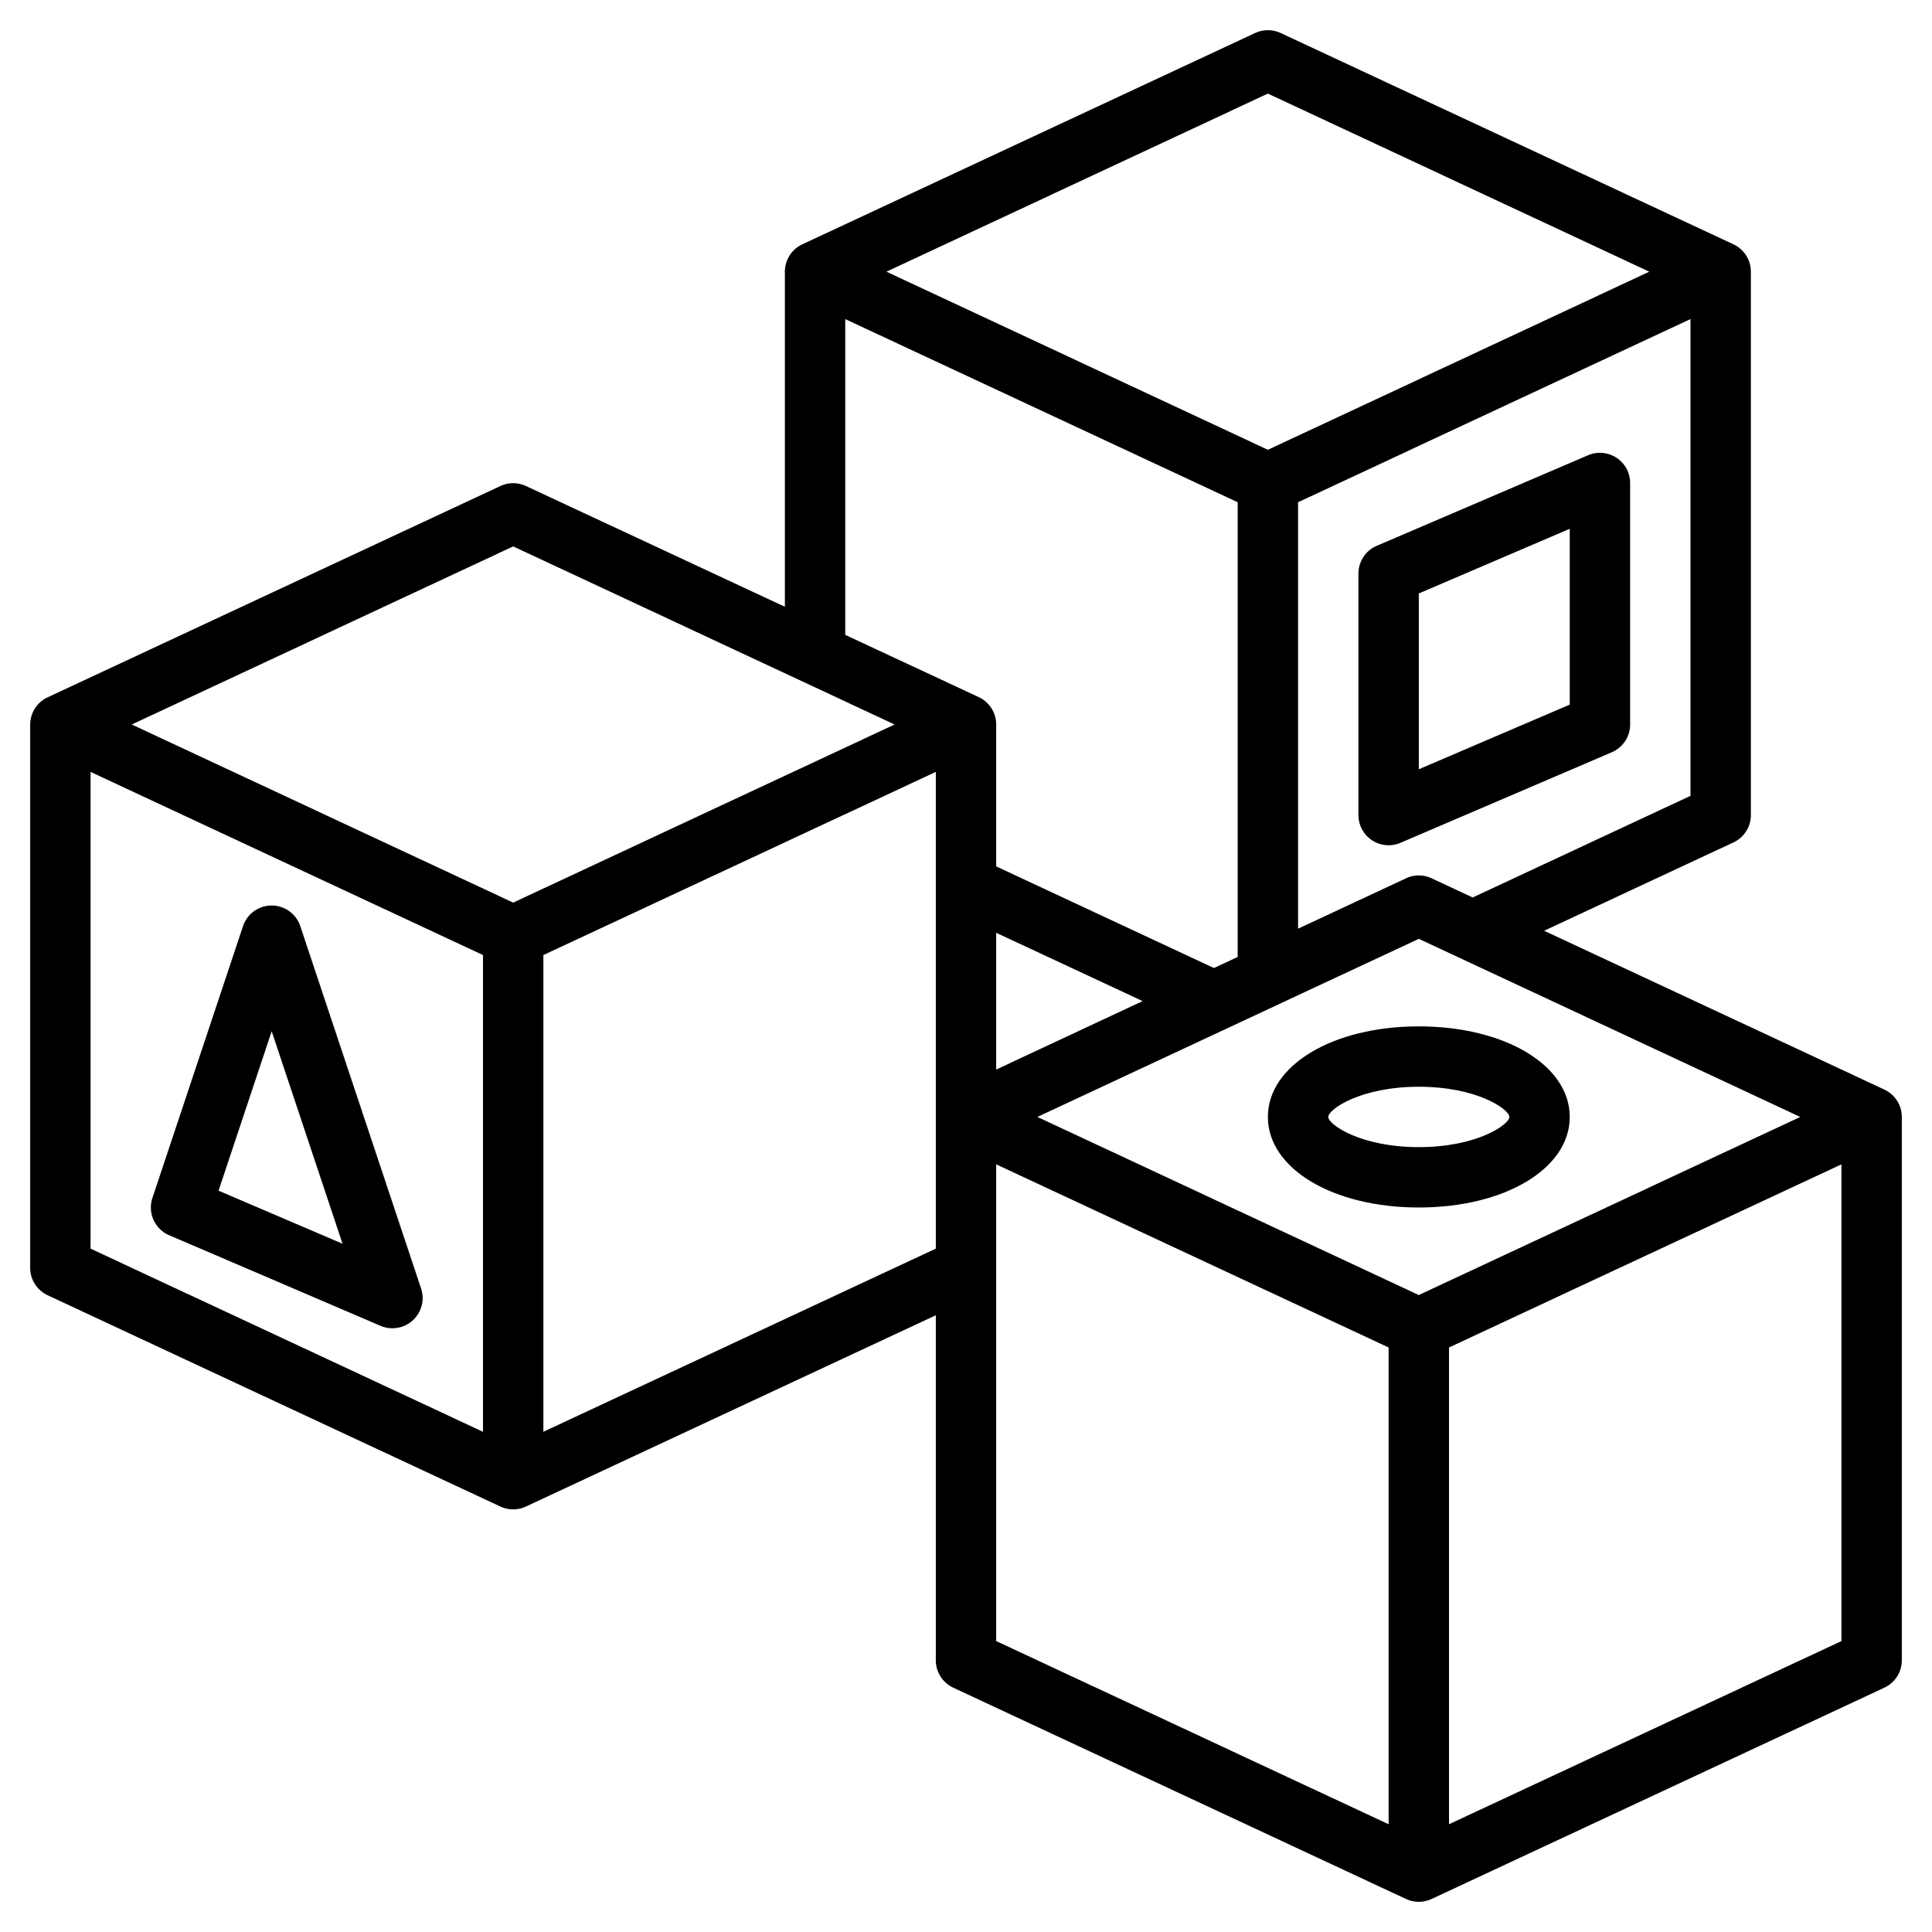 <?xml version="1.0" encoding="UTF-8"?>
<svg xmlns="http://www.w3.org/2000/svg" viewBox="0 0 64 64" width="512" height="512"><g id="Layer_5" data-name="Layer 5"><path d="M13.949,42.684l-4-12a1,1,0,0,0-1.9,0l-3,9a1,1,0,0,0,.555,1.235l7,3A.989.989,0,0,0,13,44a1,1,0,0,0,.949-1.316ZM7.24,39.443,9,34.162,11.347,41.2Z"/><path d="M53.55,15.165a1,1,0,0,0-.944-.084l-7,3A1,1,0,0,0,45,19v8a1,1,0,0,0,1.394.919l7-3A1,1,0,0,0,54,24V16A1,1,0,0,0,53.55,15.165ZM52,23.341l-5,2.142V19.659l5-2.142Z"/><path d="M62.423,36.094,51.151,30.833l6.272-2.927A1,1,0,0,0,58,27V9a1,1,0,0,0-.577-.906l-15-7a1,1,0,0,0-.846,0l-15,7A1,1,0,0,0,26,9V20.1l-8.577-4a1,1,0,0,0-.846,0l-15,7A1,1,0,0,0,1,24V42a1,1,0,0,0,.577.906l15,7a1,1,0,0,0,.846,0L31,43.57V55a1,1,0,0,0,.577.906l15,7a1,1,0,0,0,.846,0l15-7A1,1,0,0,0,63,55V37A1,1,0,0,0,62.423,36.094ZM47,42.9,34.365,37,47,31.1,59.635,37ZM33,30.9l4.85,2.263L33,35.43ZM48.786,29.73l-1.363-.636a1,1,0,0,0-.846,0L43,30.763V16.637L56,10.57V26.363ZM42,3.1,54.635,9,42,14.9,29.365,9ZM28,10.57l13,6.067V31.7l-.786.367L33,28.7V24a1,1,0,0,0-.577-.906L28,21.03ZM17,18.1,29.635,24,17,29.9,4.365,24ZM3,25.57l13,6.067V47.43L3,41.363ZM18,47.43V31.637L31,25.57V41.363Zm15-8.86,13,6.067V60.43L33,54.363ZM48,60.43V44.637L61,38.57V54.363Z"/><path d="M47,34c-2.851,0-5,1.29-5,3s2.149,3,5,3,5-1.29,5-3S49.851,34,47,34Zm0,4c-1.936,0-3-.751-3-1s1.064-1,3-1,3,.751,3,1S48.936,38,47,38Z"/></g></svg>
